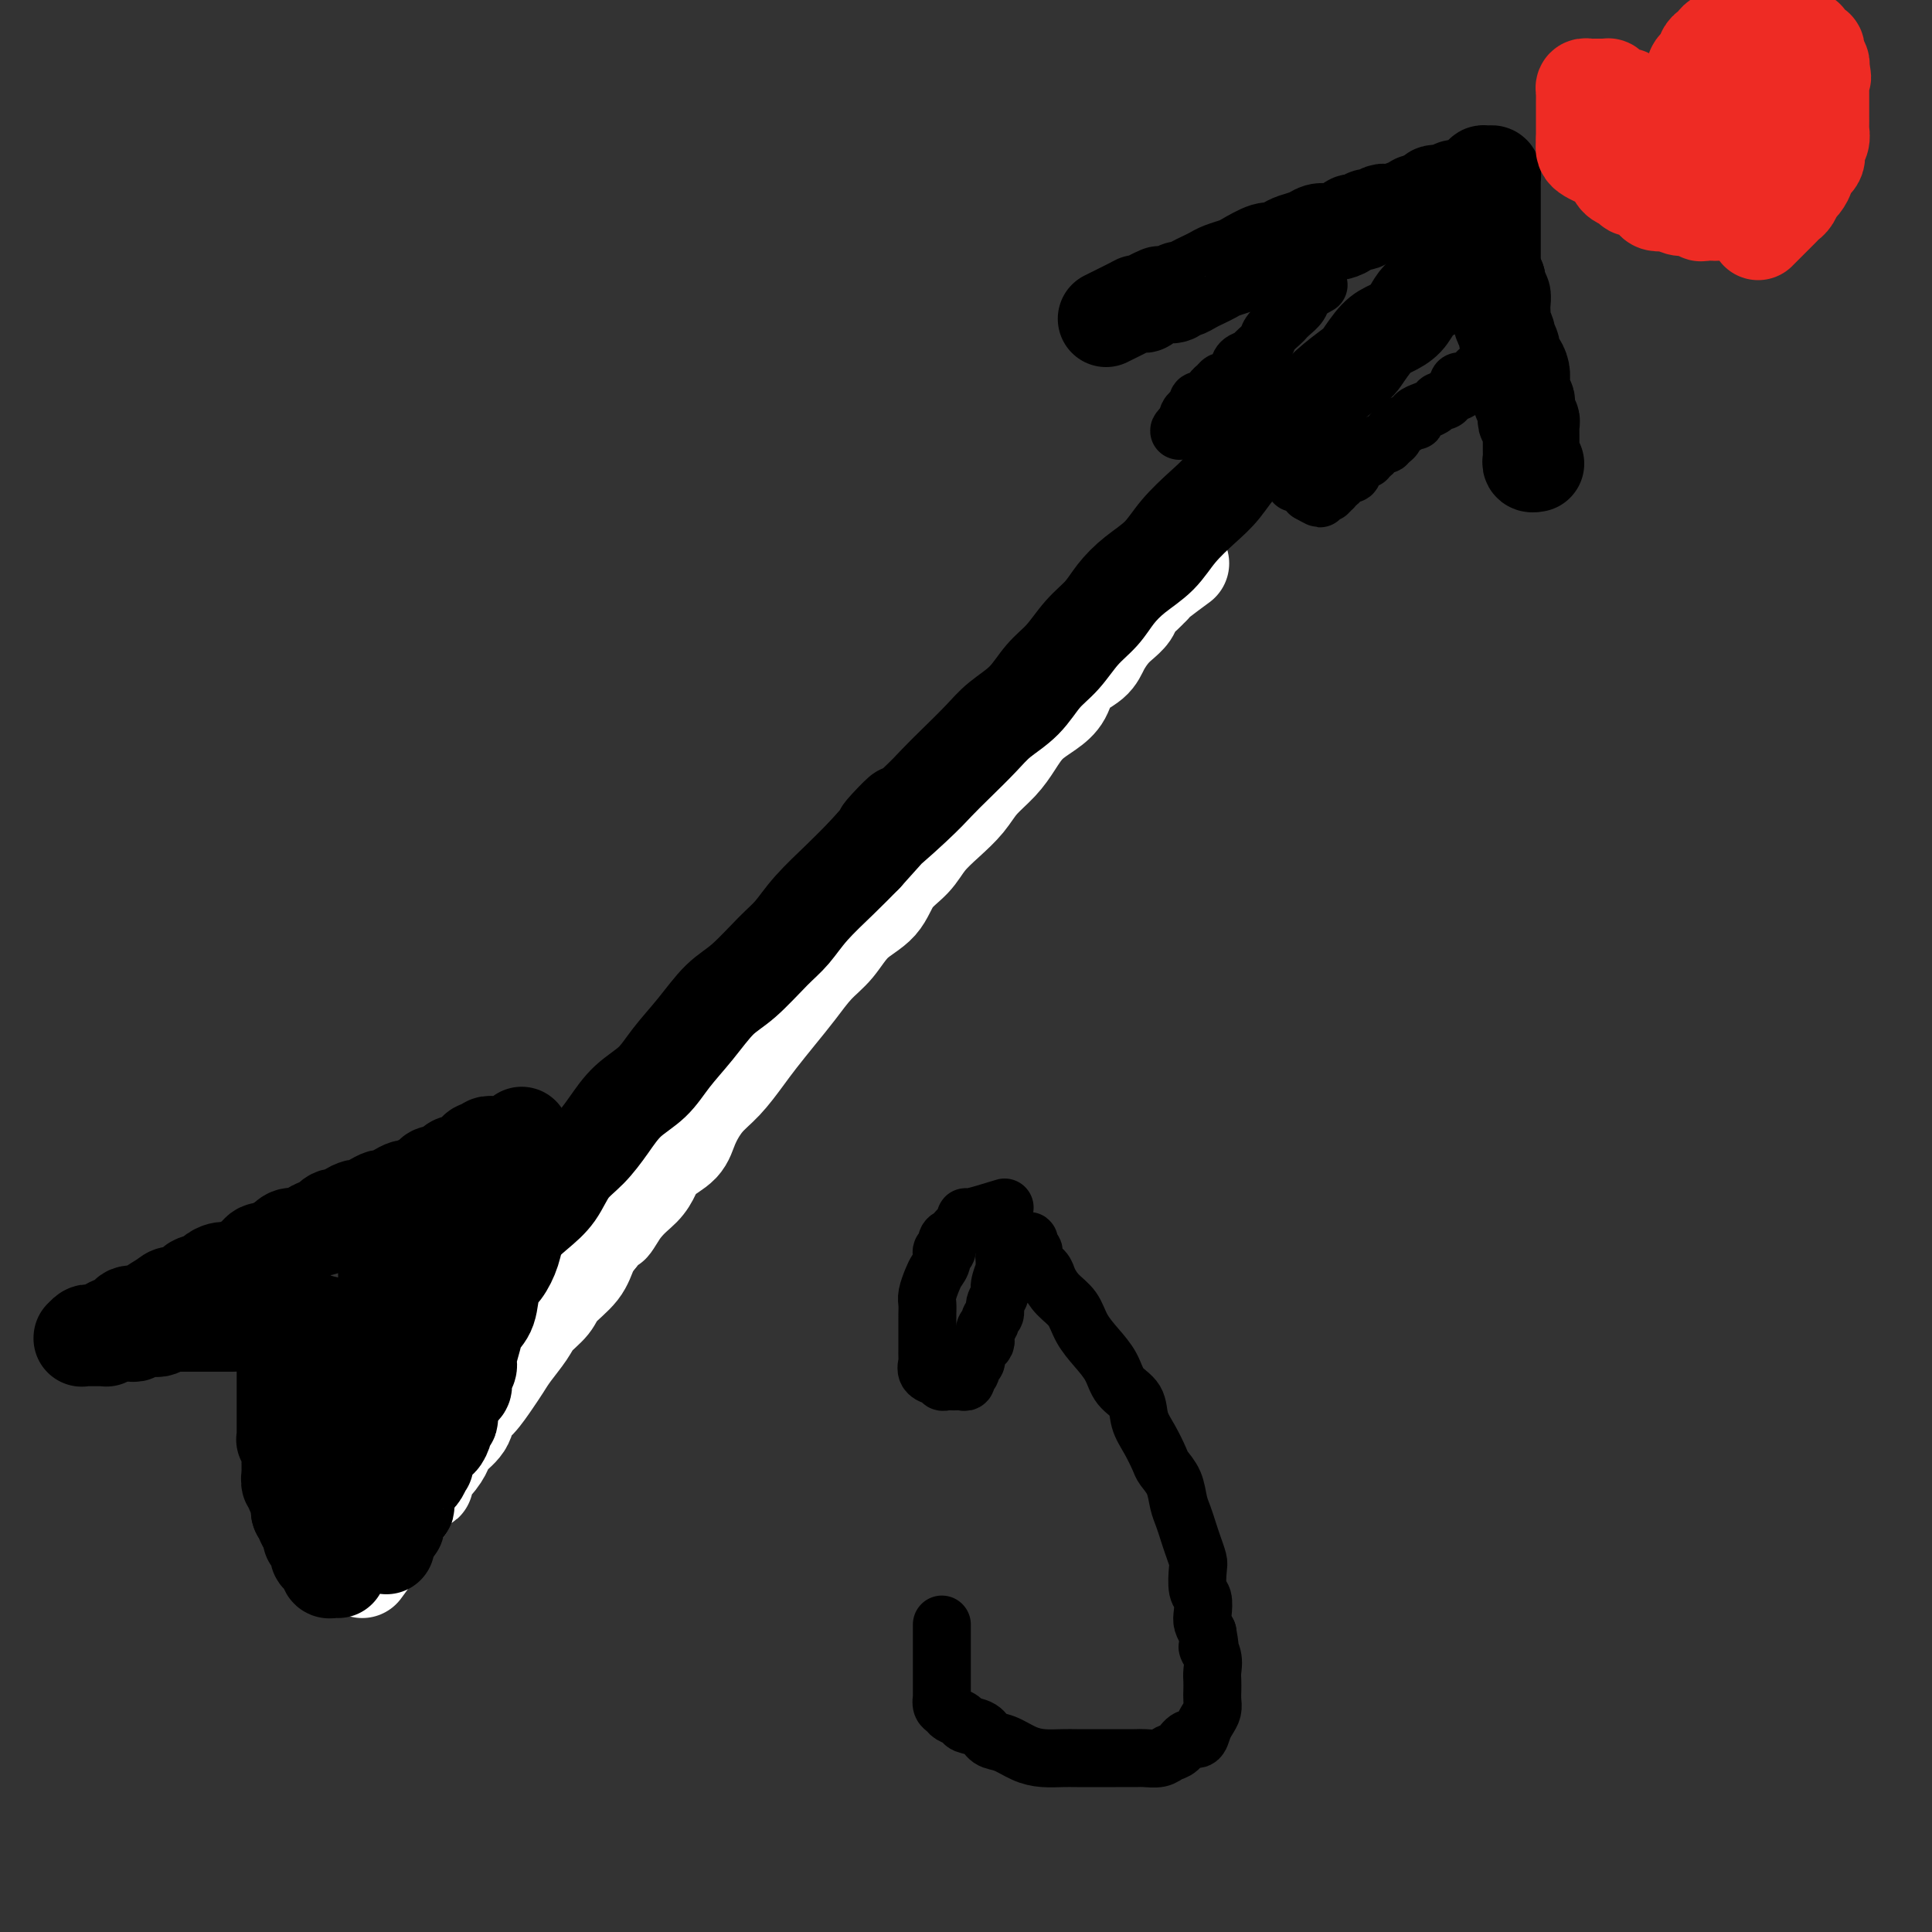 <svg viewBox='0 0 400 400' version='1.1' xmlns='http://www.w3.org/2000/svg' xmlns:xlink='http://www.w3.org/1999/xlink'><rect x="0" y="0" width="400" height="400" fill="#333333" stroke="none"/><g fill='none' stroke='#FFFFFF' stroke-width='20' stroke-linecap='round' stroke-linejoin='round'><path d='M75,325c2.115,-2.877 4.230,-5.755 5,-7c0.770,-1.245 0.196,-0.859 0,-1c-0.196,-0.141 -0.015,-0.811 0,-1c0.015,-0.189 -0.137,0.103 0,0c0.137,-0.103 0.563,-0.601 1,-1c0.437,-0.399 0.887,-0.698 1,-1c0.113,-0.302 -0.109,-0.606 0,-1c0.109,-0.394 0.551,-0.878 1,-1c0.449,-0.122 0.907,0.117 1,0c0.093,-0.117 -0.177,-0.590 0,-1c0.177,-0.410 0.802,-0.757 1,-1c0.198,-0.243 -0.033,-0.382 0,-1c0.033,-0.618 0.328,-1.717 1,-2c0.672,-0.283 1.722,0.248 2,0c0.278,-0.248 -0.216,-1.276 0,-2c0.216,-0.724 1.142,-1.143 2,-2c0.858,-0.857 1.646,-2.153 2,-3c0.354,-0.847 0.272,-1.245 1,-2c0.728,-0.755 2.264,-1.868 3,-3c0.736,-1.132 0.671,-2.283 1,-3c0.329,-0.717 1.051,-1.000 2,-2c0.949,-1.000 2.126,-2.718 3,-4c0.874,-1.282 1.446,-2.128 2,-3c0.554,-0.872 1.091,-1.769 2,-3c0.909,-1.231 2.190,-2.797 3,-4c0.810,-1.203 1.147,-2.044 2,-3c0.853,-0.956 2.220,-2.027 3,-3c0.780,-0.973 0.972,-1.848 2,-3c1.028,-1.152 2.892,-2.579 4,-4c1.108,-1.421 1.459,-2.834 2,-4c0.541,-1.166 1.270,-2.083 2,-3'/><path d='M124,256c8.196,-11.227 4.186,-4.793 3,-3c-1.186,1.793 0.452,-1.055 2,-3c1.548,-1.945 3.005,-2.987 4,-4c0.995,-1.013 1.529,-1.996 2,-3c0.471,-1.004 0.880,-2.027 2,-3c1.120,-0.973 2.950,-1.895 4,-3c1.050,-1.105 1.319,-2.395 2,-4c0.681,-1.605 1.774,-3.527 3,-5c1.226,-1.473 2.585,-2.496 4,-4c1.415,-1.504 2.885,-3.487 4,-5c1.115,-1.513 1.877,-2.556 3,-4c1.123,-1.444 2.609,-3.289 4,-5c1.391,-1.711 2.687,-3.289 4,-5c1.313,-1.711 2.643,-3.556 4,-5c1.357,-1.444 2.741,-2.486 4,-4c1.259,-1.514 2.394,-3.500 4,-5c1.606,-1.500 3.682,-2.515 5,-4c1.318,-1.485 1.879,-3.439 3,-5c1.121,-1.561 2.802,-2.728 4,-4c1.198,-1.272 1.913,-2.650 3,-4c1.087,-1.350 2.545,-2.671 4,-4c1.455,-1.329 2.906,-2.666 4,-4c1.094,-1.334 1.833,-2.664 3,-4c1.167,-1.336 2.764,-2.677 4,-4c1.236,-1.323 2.111,-2.626 3,-4c0.889,-1.374 1.793,-2.818 3,-4c1.207,-1.182 2.718,-2.101 4,-3c1.282,-0.899 2.335,-1.778 3,-3c0.665,-1.222 0.940,-2.789 2,-4c1.060,-1.211 2.904,-2.068 4,-3c1.096,-0.932 1.444,-1.940 2,-3c0.556,-1.060 1.319,-2.172 2,-3c0.681,-0.828 1.282,-1.374 2,-2c0.718,-0.626 1.555,-1.334 2,-2c0.445,-0.666 0.497,-1.289 1,-2c0.503,-0.711 1.456,-1.508 2,-2c0.544,-0.492 0.679,-0.679 1,-1c0.321,-0.321 0.828,-0.777 1,-1c0.172,-0.223 0.008,-0.214 1,-1c0.992,-0.786 3.141,-2.367 4,-3c0.859,-0.633 0.430,-0.316 0,0'/></g>
<g fill='none' stroke='#000000' stroke-width='20' stroke-linecap='round' stroke-linejoin='round'><path d='M62,313c1.260,-1.176 2.520,-2.353 3,-3c0.480,-0.647 0.180,-0.765 0,-1c-0.180,-0.235 -0.242,-0.588 0,-1c0.242,-0.412 0.786,-0.884 1,-1c0.214,-0.116 0.099,0.123 0,0c-0.099,-0.123 -0.181,-0.610 0,-1c0.181,-0.390 0.626,-0.685 1,-1c0.374,-0.315 0.677,-0.652 1,-1c0.323,-0.348 0.668,-0.708 1,-1c0.332,-0.292 0.653,-0.515 1,-1c0.347,-0.485 0.722,-1.231 1,-2c0.278,-0.769 0.459,-1.561 1,-2c0.541,-0.439 1.443,-0.525 2,-1c0.557,-0.475 0.768,-1.338 1,-2c0.232,-0.662 0.485,-1.121 1,-2c0.515,-0.879 1.293,-2.178 2,-3c0.707,-0.822 1.343,-1.169 2,-2c0.657,-0.831 1.335,-2.147 2,-3c0.665,-0.853 1.318,-1.242 2,-2c0.682,-0.758 1.394,-1.887 2,-3c0.606,-1.113 1.105,-2.212 2,-3c0.895,-0.788 2.186,-1.264 3,-2c0.814,-0.736 1.153,-1.732 2,-3c0.847,-1.268 2.203,-2.807 3,-4c0.797,-1.193 1.034,-2.041 2,-3c0.966,-0.959 2.660,-2.029 4,-3c1.340,-0.971 2.325,-1.841 3,-3c0.675,-1.159 1.040,-2.605 2,-4c0.960,-1.395 2.514,-2.738 4,-4c1.486,-1.262 2.903,-2.441 4,-4c1.097,-1.559 1.875,-3.497 3,-5c1.125,-1.503 2.596,-2.571 4,-4c1.404,-1.429 2.741,-3.220 4,-5c1.259,-1.780 2.440,-3.551 4,-5c1.560,-1.449 3.500,-2.576 5,-4c1.500,-1.424 2.561,-3.143 4,-5c1.439,-1.857 3.256,-3.850 5,-6c1.744,-2.150 3.416,-4.457 5,-6c1.584,-1.543 3.080,-2.323 5,-4c1.920,-1.677 4.263,-4.250 6,-6c1.737,-1.750 2.868,-2.675 4,-4c1.132,-1.325 2.266,-3.049 4,-5c1.734,-1.951 4.067,-4.129 6,-6c1.933,-1.871 3.467,-3.436 5,-5'/><path d='M179,177c13.141,-14.511 5.495,-6.790 4,-5c-1.495,1.790 3.162,-2.352 6,-5c2.838,-2.648 3.858,-3.802 5,-5c1.142,-1.198 2.405,-2.438 4,-4c1.595,-1.562 3.521,-3.445 5,-5c1.479,-1.555 2.509,-2.782 4,-4c1.491,-1.218 3.442,-2.425 5,-4c1.558,-1.575 2.723,-3.516 4,-5c1.277,-1.484 2.664,-2.511 4,-4c1.336,-1.489 2.619,-3.440 4,-5c1.381,-1.560 2.861,-2.730 4,-4c1.139,-1.270 1.939,-2.640 3,-4c1.061,-1.360 2.384,-2.711 4,-4c1.616,-1.289 3.526,-2.515 5,-4c1.474,-1.485 2.512,-3.229 4,-5c1.488,-1.771 3.425,-3.568 5,-5c1.575,-1.432 2.788,-2.497 4,-4c1.212,-1.503 2.422,-3.444 4,-5c1.578,-1.556 3.522,-2.729 5,-4c1.478,-1.271 2.488,-2.642 4,-4c1.512,-1.358 3.524,-2.703 5,-4c1.476,-1.297 2.414,-2.546 4,-4c1.586,-1.454 3.818,-3.113 5,-4c1.182,-0.887 1.314,-1.004 2,-2c0.686,-0.996 1.927,-2.873 3,-4c1.073,-1.127 1.980,-1.505 3,-2c1.020,-0.495 2.153,-1.106 3,-2c0.847,-0.894 1.407,-2.072 2,-3c0.593,-0.928 1.220,-1.607 2,-2c0.780,-0.393 1.714,-0.501 2,-1c0.286,-0.499 -0.077,-1.390 0,-2c0.077,-0.610 0.594,-0.938 1,-1c0.406,-0.062 0.701,0.142 1,0c0.299,-0.142 0.602,-0.630 1,-1c0.398,-0.370 0.890,-0.621 1,-1c0.110,-0.379 -0.163,-0.886 0,-1c0.163,-0.114 0.762,0.166 1,0c0.238,-0.166 0.115,-0.776 0,-1c-0.115,-0.224 -0.223,-0.060 0,0c0.223,0.060 0.778,0.017 1,0c0.222,-0.017 0.111,-0.009 0,0'/><path d='M108,235c-0.535,0.845 -1.071,1.691 -2,2c-0.929,0.309 -2.252,0.082 -3,0c-0.748,-0.082 -0.921,-0.018 -1,0c-0.079,0.018 -0.063,-0.010 0,0c0.063,0.010 0.172,0.058 0,0c-0.172,-0.058 -0.624,-0.222 -1,0c-0.376,0.222 -0.674,0.829 -1,1c-0.326,0.171 -0.679,-0.094 -1,0c-0.321,0.094 -0.611,0.547 -1,1c-0.389,0.453 -0.877,0.905 -1,1c-0.123,0.095 0.121,-0.167 0,0c-0.121,0.167 -0.606,0.762 -1,1c-0.394,0.238 -0.696,0.120 -1,0c-0.304,-0.120 -0.610,-0.243 -1,0c-0.390,0.243 -0.864,0.852 -1,1c-0.136,0.148 0.065,-0.167 0,0c-0.065,0.167 -0.398,0.814 -1,1c-0.602,0.186 -1.475,-0.090 -2,0c-0.525,0.090 -0.703,0.545 -1,1c-0.297,0.455 -0.712,0.909 -1,1c-0.288,0.091 -0.448,-0.182 -1,0c-0.552,0.182 -1.495,0.819 -2,1c-0.505,0.181 -0.572,-0.092 -1,0c-0.428,0.092 -1.218,0.550 -2,1c-0.782,0.450 -1.556,0.890 -2,1c-0.444,0.110 -0.557,-0.112 -1,0c-0.443,0.112 -1.217,0.556 -2,1c-0.783,0.444 -1.574,0.887 -2,1c-0.426,0.113 -0.485,-0.106 -1,0c-0.515,0.106 -1.485,0.535 -2,1c-0.515,0.465 -0.575,0.964 -1,1c-0.425,0.036 -1.216,-0.393 -2,0c-0.784,0.393 -1.561,1.606 -2,2c-0.439,0.394 -0.540,-0.033 -1,0c-0.460,0.033 -1.278,0.524 -2,1c-0.722,0.476 -1.348,0.936 -2,1c-0.652,0.064 -1.329,-0.267 -2,0c-0.671,0.267 -1.335,1.134 -2,2'/><path d='M58,258c-7.926,3.490 -2.743,0.713 -1,0c1.743,-0.713 0.044,0.636 -1,1c-1.044,0.364 -1.434,-0.257 -2,0c-0.566,0.257 -1.308,1.392 -2,2c-0.692,0.608 -1.335,0.688 -2,1c-0.665,0.312 -1.352,0.856 -2,1c-0.648,0.144 -1.257,-0.111 -2,0c-0.743,0.111 -1.621,0.590 -2,1c-0.379,0.410 -0.260,0.753 -1,1c-0.740,0.247 -2.339,0.398 -3,1c-0.661,0.602 -0.385,1.654 -1,2c-0.615,0.346 -2.123,-0.013 -3,0c-0.877,0.013 -1.123,0.399 -2,1c-0.877,0.601 -2.384,1.418 -3,2c-0.616,0.582 -0.340,0.929 -1,1c-0.660,0.071 -2.257,-0.135 -3,0c-0.743,0.135 -0.633,0.610 -1,1c-0.367,0.390 -1.212,0.693 -2,1c-0.788,0.307 -1.520,0.617 -2,1c-0.480,0.383 -0.707,0.838 -1,1c-0.293,0.162 -0.653,0.029 -1,0c-0.347,-0.029 -0.682,0.045 -1,0c-0.318,-0.045 -0.618,-0.208 -1,0c-0.382,0.208 -0.846,0.788 -1,1c-0.154,0.212 0.000,0.057 0,0c-0.000,-0.057 -0.155,-0.015 0,0c0.155,0.015 0.620,0.004 1,0c0.380,-0.004 0.676,-0.000 1,0c0.324,0.000 0.678,-0.003 1,0c0.322,0.003 0.612,0.011 1,0c0.388,-0.011 0.874,-0.041 1,0c0.126,0.041 -0.107,0.155 0,0c0.107,-0.155 0.553,-0.577 1,-1'/><path d='M23,276c0.935,0.000 0.771,0.000 1,0c0.229,-0.000 0.849,-0.000 1,0c0.151,0.000 -0.166,0.001 0,0c0.166,-0.001 0.817,-0.004 1,0c0.183,0.004 -0.101,0.015 0,0c0.101,-0.015 0.586,-0.057 1,0c0.414,0.057 0.755,0.211 1,0c0.245,-0.211 0.393,-0.788 1,-1c0.607,-0.212 1.673,-0.061 2,0c0.327,0.061 -0.085,0.030 0,0c0.085,-0.030 0.666,-0.061 1,0c0.334,0.061 0.422,0.212 1,0c0.578,-0.212 1.647,-0.789 2,-1c0.353,-0.211 -0.008,-0.057 0,0c0.008,0.057 0.386,0.015 1,0c0.614,-0.015 1.463,-0.004 2,0c0.537,0.004 0.763,0.001 1,0c0.237,-0.001 0.486,-0.000 1,0c0.514,0.000 1.292,-0.000 2,0c0.708,0.000 1.345,0.001 2,0c0.655,-0.001 1.326,-0.004 2,0c0.674,0.004 1.350,0.015 2,0c0.650,-0.015 1.273,-0.057 2,0c0.727,0.057 1.558,0.211 2,0c0.442,-0.211 0.496,-0.789 1,-1c0.504,-0.211 1.459,-0.057 2,0c0.541,0.057 0.670,0.015 1,0c0.330,-0.015 0.862,-0.004 1,0c0.138,0.004 -0.118,0.001 0,0c0.118,-0.001 0.610,-0.000 1,0c0.390,0.000 0.678,0.000 1,0c0.322,-0.000 0.677,0.000 1,0c0.323,-0.000 0.612,-0.001 1,0c0.388,0.001 0.875,0.003 1,0c0.125,-0.003 -0.111,-0.011 0,0c0.111,0.011 0.568,0.041 1,0c0.432,-0.041 0.838,-0.155 1,0c0.162,0.155 0.081,0.577 0,1'/><path d='M64,274c6.325,-0.148 1.639,0.481 0,1c-1.639,0.519 -0.229,0.926 0,1c0.229,0.074 -0.723,-0.187 -1,0c-0.277,0.187 0.119,0.820 0,1c-0.119,0.180 -0.754,-0.093 -1,0c-0.246,0.093 -0.103,0.550 0,1c0.103,0.450 0.168,0.891 0,1c-0.168,0.109 -0.567,-0.115 -1,0c-0.433,0.115 -0.901,0.570 -1,1c-0.099,0.430 0.170,0.836 0,1c-0.170,0.164 -0.777,0.085 -1,0c-0.223,-0.085 -0.060,-0.176 0,0c0.060,0.176 0.016,0.621 0,1c-0.016,0.379 -0.004,0.693 0,1c0.004,0.307 0.001,0.607 0,1c-0.001,0.393 -0.000,0.879 0,1c0.000,0.121 0.000,-0.123 0,0c-0.000,0.123 -0.000,0.611 0,1c0.000,0.389 0.000,0.678 0,1c-0.000,0.322 -0.000,0.678 0,1c0.000,0.322 0.000,0.611 0,1c-0.000,0.389 -0.000,0.877 0,1c0.000,0.123 -0.000,-0.121 0,0c0.000,0.121 0.000,0.606 0,1c-0.000,0.394 -0.000,0.697 0,1c0.000,0.303 0.000,0.606 0,1c-0.000,0.394 -0.000,0.879 0,1c0.000,0.121 0.000,-0.121 0,0c-0.000,0.121 -0.001,0.606 0,1c0.001,0.394 0.004,0.696 0,1c-0.004,0.304 -0.015,0.610 0,1c0.015,0.390 0.057,0.864 0,1c-0.057,0.136 -0.211,-0.065 0,0c0.211,0.065 0.789,0.395 1,1c0.211,0.605 0.057,1.486 0,2c-0.057,0.514 -0.015,0.661 0,1c0.015,0.339 0.003,0.869 0,1c-0.003,0.131 0.003,-0.137 0,0c-0.003,0.137 -0.015,0.681 0,1c0.015,0.319 0.055,0.414 0,1c-0.055,0.586 -0.207,1.663 0,2c0.207,0.337 0.774,-0.065 1,0c0.226,0.065 0.113,0.596 0,1c-0.113,0.404 -0.226,0.682 0,1c0.226,0.318 0.792,0.677 1,1c0.208,0.323 0.060,0.611 0,1c-0.060,0.389 -0.031,0.878 0,1c0.031,0.122 0.064,-0.122 0,0c-0.064,0.122 -0.223,0.610 0,1c0.223,0.390 0.829,0.682 1,1c0.171,0.318 -0.094,0.662 0,1c0.094,0.338 0.547,0.669 1,1'/><path d='M64,316c0.791,5.365 0.268,1.279 0,0c-0.268,-1.279 -0.282,0.249 0,1c0.282,0.751 0.860,0.723 1,1c0.140,0.277 -0.159,0.858 0,1c0.159,0.142 0.775,-0.155 1,0c0.225,0.155 0.059,0.764 0,1c-0.059,0.236 -0.012,0.101 0,0c0.012,-0.101 -0.012,-0.167 0,0c0.012,0.167 0.059,0.566 0,1c-0.059,0.434 -0.226,0.904 0,1c0.226,0.096 0.844,-0.181 1,0c0.156,0.181 -0.152,0.819 0,1c0.152,0.181 0.762,-0.095 1,0c0.238,0.095 0.102,0.561 0,1c-0.102,0.439 -0.171,0.850 0,1c0.171,0.150 0.582,0.040 1,0c0.418,-0.040 0.843,-0.011 1,0c0.157,0.011 0.045,0.003 0,0c-0.045,-0.003 -0.022,-0.002 0,0'/><path d='M112,241c-0.837,1.602 -1.673,3.205 -2,4c-0.327,0.795 -0.143,0.784 0,1c0.143,0.216 0.245,0.661 0,1c-0.245,0.339 -0.839,0.572 -1,1c-0.161,0.428 0.109,1.052 0,2c-0.109,0.948 -0.596,2.219 -1,3c-0.404,0.781 -0.723,1.073 -1,2c-0.277,0.927 -0.512,2.488 -1,4c-0.488,1.512 -1.230,2.973 -2,4c-0.770,1.027 -1.569,1.619 -2,3c-0.431,1.381 -0.493,3.549 -1,5c-0.507,1.451 -1.460,2.184 -2,3c-0.540,0.816 -0.666,1.714 -1,3c-0.334,1.286 -0.877,2.959 -1,4c-0.123,1.041 0.175,1.449 0,2c-0.175,0.551 -0.821,1.246 -1,2c-0.179,0.754 0.109,1.568 0,2c-0.109,0.432 -0.617,0.483 -1,1c-0.383,0.517 -0.643,1.501 -1,2c-0.357,0.499 -0.813,0.514 -1,1c-0.187,0.486 -0.106,1.445 0,2c0.106,0.555 0.236,0.707 0,1c-0.236,0.293 -0.836,0.727 -1,1c-0.164,0.273 0.110,0.386 0,1c-0.110,0.614 -0.604,1.728 -1,2c-0.396,0.272 -0.694,-0.297 -1,0c-0.306,0.297 -0.621,1.459 -1,2c-0.379,0.541 -0.822,0.459 -1,1c-0.178,0.541 -0.090,1.704 0,2c0.090,0.296 0.183,-0.275 0,0c-0.183,0.275 -0.641,1.398 -1,2c-0.359,0.602 -0.618,0.685 -1,1c-0.382,0.315 -0.887,0.861 -1,1c-0.113,0.139 0.167,-0.131 0,0c-0.167,0.131 -0.781,0.661 -1,1c-0.219,0.339 -0.044,0.487 0,1c0.044,0.513 -0.045,1.390 0,2c0.045,0.610 0.222,0.951 0,1c-0.222,0.049 -0.844,-0.194 -1,0c-0.156,0.194 0.155,0.826 0,1c-0.155,0.174 -0.776,-0.111 -1,0c-0.224,0.111 -0.050,0.617 0,1c0.050,0.383 -0.025,0.641 0,1c0.025,0.359 0.150,0.817 0,1c-0.150,0.183 -0.575,0.092 -1,0'/><path d='M81,316c-1.796,3.581 -0.285,1.534 0,1c0.285,-0.534 -0.656,0.446 -1,1c-0.344,0.554 -0.092,0.681 0,1c0.092,0.319 0.025,0.831 0,1c-0.025,0.169 -0.007,-0.006 0,0c0.007,0.006 0.002,0.194 0,0c-0.002,-0.194 -0.001,-0.770 0,-1c0.001,-0.230 0.000,-0.115 0,0'/><path d='M99,250c-3.330,2.146 -6.661,4.292 -8,5c-1.339,0.708 -0.688,-0.022 -1,0c-0.312,0.022 -1.589,0.794 -2,1c-0.411,0.206 0.044,-0.156 0,0c-0.044,0.156 -0.586,0.830 -1,1c-0.414,0.170 -0.700,-0.165 -1,0c-0.300,0.165 -0.615,0.829 -1,1c-0.385,0.171 -0.839,-0.151 -1,0c-0.161,0.151 -0.028,0.777 0,1c0.028,0.223 -0.049,0.045 0,0c0.049,-0.045 0.224,0.045 0,0c-0.224,-0.045 -0.849,-0.223 -1,0c-0.151,0.223 0.171,0.848 0,1c-0.171,0.152 -0.834,-0.169 -1,0c-0.166,0.169 0.166,0.829 0,1c-0.166,0.171 -0.829,-0.146 -1,0c-0.171,0.146 0.150,0.754 0,1c-0.150,0.246 -0.772,0.130 -1,0c-0.228,-0.130 -0.061,-0.272 0,0c0.061,0.272 0.016,0.960 0,1c-0.016,0.040 -0.004,-0.566 0,0c0.004,0.566 0.001,2.305 0,3c-0.001,0.695 -0.001,0.348 0,0'/><path d='M229,66c2.559,-1.270 5.118,-2.539 6,-3c0.882,-0.461 0.086,-0.113 0,0c-0.086,0.113 0.537,-0.008 1,0c0.463,0.008 0.767,0.145 1,0c0.233,-0.145 0.395,-0.574 1,-1c0.605,-0.426 1.654,-0.850 2,-1c0.346,-0.150 -0.010,-0.025 0,0c0.010,0.025 0.387,-0.049 1,0c0.613,0.049 1.462,0.220 2,0c0.538,-0.220 0.763,-0.833 1,-1c0.237,-0.167 0.485,0.110 1,0c0.515,-0.110 1.297,-0.607 2,-1c0.703,-0.393 1.327,-0.681 2,-1c0.673,-0.319 1.395,-0.668 2,-1c0.605,-0.332 1.092,-0.649 2,-1c0.908,-0.351 2.235,-0.738 3,-1c0.765,-0.262 0.966,-0.399 2,-1c1.034,-0.601 2.900,-1.666 4,-2c1.100,-0.334 1.435,0.065 2,0c0.565,-0.065 1.359,-0.592 2,-1c0.641,-0.408 1.130,-0.697 2,-1c0.870,-0.303 2.121,-0.620 3,-1c0.879,-0.380 1.386,-0.824 2,-1c0.614,-0.176 1.334,-0.085 2,0c0.666,0.085 1.278,0.162 2,0c0.722,-0.162 1.554,-0.564 2,-1c0.446,-0.436 0.504,-0.905 1,-1c0.496,-0.095 1.428,0.185 2,0c0.572,-0.185 0.783,-0.834 1,-1c0.217,-0.166 0.438,0.153 1,0c0.562,-0.153 1.464,-0.777 2,-1c0.536,-0.223 0.707,-0.045 1,0c0.293,0.045 0.708,-0.044 1,0c0.292,0.044 0.459,0.222 1,0c0.541,-0.222 1.454,-0.843 2,-1c0.546,-0.157 0.724,0.150 1,0c0.276,-0.150 0.650,-0.757 1,-1c0.350,-0.243 0.675,-0.121 1,0'/><path d='M294,42c10.230,-3.668 3.304,-0.838 1,0c-2.304,0.838 0.012,-0.315 1,-1c0.988,-0.685 0.646,-0.901 1,-1c0.354,-0.099 1.404,-0.079 2,0c0.596,0.079 0.737,0.218 1,0c0.263,-0.218 0.648,-0.793 1,-1c0.352,-0.207 0.673,-0.045 1,0c0.327,0.045 0.661,-0.027 1,0c0.339,0.027 0.683,0.152 1,0c0.317,-0.152 0.606,-0.580 1,-1c0.394,-0.420 0.893,-0.830 1,-1c0.107,-0.170 -0.178,-0.099 0,0c0.178,0.099 0.818,0.226 1,0c0.182,-0.226 -0.095,-0.804 0,-1c0.095,-0.196 0.561,-0.010 1,0c0.439,0.010 0.850,-0.156 1,0c0.150,0.156 0.040,0.633 0,1c-0.040,0.367 -0.011,0.623 0,1c0.011,0.377 0.003,0.875 0,1c-0.003,0.125 -0.001,-0.121 0,0c0.001,0.121 0.000,0.611 0,1c-0.000,0.389 -0.000,0.678 0,1c0.000,0.322 0.000,0.678 0,1c-0.000,0.322 -0.000,0.611 0,1c0.000,0.389 0.000,0.878 0,1c-0.000,0.122 -0.000,-0.123 0,0c0.000,0.123 0.000,0.614 0,1c-0.000,0.386 -0.000,0.666 0,1c0.000,0.334 0.000,0.721 0,1c-0.000,0.279 -0.000,0.451 0,1c0.000,0.549 0.000,1.474 0,2c-0.000,0.526 -0.000,0.652 0,1c0.000,0.348 0.000,0.919 0,1c-0.000,0.081 -0.001,-0.329 0,0c0.001,0.329 0.003,1.398 0,2c-0.003,0.602 -0.011,0.739 0,1c0.011,0.261 0.041,0.647 0,1c-0.041,0.353 -0.155,0.672 0,1c0.155,0.328 0.577,0.664 1,1'/><path d='M310,58c0.171,3.500 0.098,1.251 0,1c-0.098,-0.251 -0.222,1.495 0,2c0.222,0.505 0.791,-0.231 1,0c0.209,0.231 0.060,1.428 0,2c-0.060,0.572 -0.031,0.520 0,1c0.031,0.480 0.065,1.493 0,2c-0.065,0.507 -0.228,0.507 0,1c0.228,0.493 0.849,1.479 1,2c0.151,0.521 -0.166,0.576 0,1c0.166,0.424 0.815,1.216 1,2c0.185,0.784 -0.094,1.558 0,2c0.094,0.442 0.561,0.551 1,1c0.439,0.449 0.849,1.238 1,2c0.151,0.762 0.044,1.496 0,2c-0.044,0.504 -0.026,0.778 0,1c0.026,0.222 0.060,0.392 0,1c-0.060,0.608 -0.213,1.656 0,2c0.213,0.344 0.793,-0.014 1,0c0.207,0.014 0.041,0.399 0,1c-0.041,0.601 0.041,1.418 0,2c-0.041,0.582 -0.207,0.930 0,1c0.207,0.070 0.788,-0.136 1,0c0.212,0.136 0.057,0.615 0,1c-0.057,0.385 -0.015,0.677 0,1c0.015,0.323 0.004,0.678 0,1c-0.004,0.322 -0.001,0.611 0,1c0.001,0.389 0.001,0.877 0,1c-0.001,0.123 -0.001,-0.121 0,0c0.001,0.121 0.004,0.607 0,1c-0.004,0.393 -0.015,0.694 0,1c0.015,0.306 0.056,0.618 0,1c-0.056,0.382 -0.207,0.834 0,1c0.207,0.166 0.774,0.048 1,0c0.226,-0.048 0.113,-0.024 0,0'/></g>
<g fill='none' stroke='#EE2B24' stroke-width='20' stroke-linecap='round' stroke-linejoin='round'><path d='M348,35c-0.852,-2.853 -1.703,-5.705 -2,-7c-0.297,-1.295 -0.038,-1.032 0,-1c0.038,0.032 -0.145,-0.166 0,-1c0.145,-0.834 0.617,-2.302 1,-3c0.383,-0.698 0.677,-0.625 1,-1c0.323,-0.375 0.674,-1.199 1,-2c0.326,-0.801 0.627,-1.577 1,-2c0.373,-0.423 0.817,-0.491 1,-1c0.183,-0.509 0.106,-1.460 0,-2c-0.106,-0.540 -0.239,-0.669 0,-1c0.239,-0.331 0.851,-0.863 1,-1c0.149,-0.137 -0.166,0.122 0,0c0.166,-0.122 0.814,-0.624 1,-1c0.186,-0.376 -0.091,-0.626 0,-1c0.091,-0.374 0.549,-0.871 1,-1c0.451,-0.129 0.895,0.110 1,0c0.105,-0.110 -0.130,-0.569 0,-1c0.130,-0.431 0.626,-0.833 1,-1c0.374,-0.167 0.626,-0.097 1,0c0.374,0.097 0.870,0.222 1,0c0.130,-0.222 -0.106,-0.792 0,-1c0.106,-0.208 0.553,-0.056 1,0c0.447,0.056 0.893,0.015 1,0c0.107,-0.015 -0.126,-0.004 0,0c0.126,0.004 0.612,0.001 1,0c0.388,-0.001 0.680,-0.000 1,0c0.320,0.000 0.668,0.000 1,0c0.332,-0.000 0.648,-0.000 1,0c0.352,0.000 0.739,-0.000 1,0c0.261,0.000 0.397,0.000 1,0c0.603,-0.000 1.672,-0.001 2,0c0.328,0.001 -0.085,0.004 0,0c0.085,-0.004 0.666,-0.015 1,0c0.334,0.015 0.419,0.056 1,0c0.581,-0.056 1.658,-0.208 2,0c0.342,0.208 -0.049,0.778 0,1c0.049,0.222 0.539,0.097 1,0c0.461,-0.097 0.894,-0.167 1,0c0.106,0.167 -0.116,0.569 0,1c0.116,0.431 0.571,0.889 1,1c0.429,0.111 0.833,-0.125 1,0c0.167,0.125 0.097,0.611 0,1c-0.097,0.389 -0.222,0.682 0,1c0.222,0.318 0.791,0.663 1,1c0.209,0.337 0.060,0.668 0,1c-0.060,0.332 -0.030,0.666 0,1'/><path d='M377,15c0.774,1.416 0.207,0.955 0,1c-0.207,0.045 -0.056,0.594 0,1c0.056,0.406 0.015,0.667 0,1c-0.015,0.333 -0.004,0.736 0,1c0.004,0.264 0.001,0.389 0,1c-0.001,0.611 -0.001,1.707 0,2c0.001,0.293 0.001,-0.217 0,0c-0.001,0.217 -0.005,1.160 0,2c0.005,0.840 0.017,1.576 0,2c-0.017,0.424 -0.065,0.537 0,1c0.065,0.463 0.243,1.275 0,2c-0.243,0.725 -0.905,1.364 -1,2c-0.095,0.636 0.378,1.269 0,2c-0.378,0.731 -1.607,1.562 -2,2c-0.393,0.438 0.049,0.485 0,1c-0.049,0.515 -0.590,1.500 -1,2c-0.410,0.500 -0.688,0.516 -1,1c-0.312,0.484 -0.657,1.435 -1,2c-0.343,0.565 -0.683,0.743 -1,1c-0.317,0.257 -0.610,0.594 -1,1c-0.390,0.406 -0.878,0.882 -1,1c-0.122,0.118 0.121,-0.122 0,0c-0.121,0.122 -0.607,0.607 -1,1c-0.393,0.393 -0.693,0.693 -1,1c-0.307,0.307 -0.621,0.621 -1,1c-0.379,0.379 -0.823,0.823 -1,1c-0.177,0.177 -0.089,0.089 0,0'/><path d='M350,39c-1.684,-2.877 -3.368,-5.754 -4,-7c-0.632,-1.246 -0.210,-0.863 0,-1c0.210,-0.137 0.210,-0.796 0,-1c-0.210,-0.204 -0.630,0.048 -1,0c-0.370,-0.048 -0.691,-0.394 -1,-1c-0.309,-0.606 -0.608,-1.472 -1,-2c-0.392,-0.528 -0.879,-0.720 -1,-1c-0.121,-0.280 0.122,-0.650 0,-1c-0.122,-0.350 -0.611,-0.682 -1,-1c-0.389,-0.318 -0.679,-0.624 -1,-1c-0.321,-0.376 -0.674,-0.822 -1,-1c-0.326,-0.178 -0.626,-0.086 -1,0c-0.374,0.086 -0.821,0.167 -1,0c-0.179,-0.167 -0.089,-0.584 0,-1c0.089,-0.416 0.178,-0.833 0,-1c-0.178,-0.167 -0.621,-0.083 -1,0c-0.379,0.083 -0.693,0.166 -1,0c-0.307,-0.166 -0.607,-0.580 -1,-1c-0.393,-0.420 -0.879,-0.845 -1,-1c-0.121,-0.155 0.122,-0.041 0,0c-0.122,0.041 -0.611,0.010 -1,0c-0.389,-0.010 -0.679,0.000 -1,0c-0.321,-0.000 -0.675,-0.011 -1,0c-0.325,0.011 -0.623,0.044 -1,0c-0.377,-0.044 -0.833,-0.166 -1,0c-0.167,0.166 -0.045,0.618 0,1c0.045,0.382 0.012,0.694 0,1c-0.012,0.306 -0.003,0.607 0,1c0.003,0.393 0.001,0.879 0,1c-0.001,0.121 -0.000,-0.121 0,0c0.000,0.121 0.000,0.606 0,1c-0.000,0.394 -0.000,0.697 0,1c0.000,0.303 0.000,0.606 0,1c-0.000,0.394 -0.000,0.879 0,1c0.000,0.121 0.000,-0.122 0,0c-0.000,0.122 -0.000,0.610 0,1c0.000,0.390 0.000,0.683 0,1c-0.000,0.317 -0.000,0.659 0,1'/><path d='M328,29c-0.003,1.632 -0.009,1.211 0,1c0.009,-0.211 0.033,-0.211 0,0c-0.033,0.211 -0.125,0.633 0,1c0.125,0.367 0.466,0.680 1,1c0.534,0.320 1.260,0.649 2,1c0.740,0.351 1.493,0.725 2,1c0.507,0.275 0.768,0.450 1,1c0.232,0.550 0.433,1.474 1,2c0.567,0.526 1.499,0.652 2,1c0.501,0.348 0.572,0.917 1,1c0.428,0.083 1.213,-0.318 2,0c0.787,0.318 1.575,1.357 2,2c0.425,0.643 0.489,0.889 1,1c0.511,0.111 1.471,0.086 2,0c0.529,-0.086 0.627,-0.233 1,0c0.373,0.233 1.022,0.847 2,1c0.978,0.153 2.286,-0.155 3,0c0.714,0.155 0.834,0.774 1,1c0.166,0.226 0.377,0.061 1,0c0.623,-0.061 1.658,-0.016 2,0c0.342,0.016 -0.010,0.004 0,0c0.010,-0.004 0.380,-0.001 1,0c0.620,0.001 1.490,0.000 2,0c0.510,-0.000 0.662,-0.000 1,0c0.338,0.000 0.864,0.000 1,0c0.136,-0.000 -0.117,-0.000 0,0c0.117,0.000 0.605,0.000 1,0c0.395,-0.000 0.697,-0.000 1,0c0.303,0.000 0.607,0.000 1,0c0.393,-0.000 0.876,-0.000 1,0c0.124,0.000 -0.111,0.000 0,0c0.111,-0.000 0.568,-0.000 1,0c0.432,0.000 0.838,0.000 1,0c0.162,-0.000 0.081,-0.000 0,0'/><path d='M370,14c-2.530,2.325 -5.059,4.650 -6,6c-0.941,1.350 -0.293,1.726 0,2c0.293,0.274 0.233,0.446 0,1c-0.233,0.554 -0.637,1.492 -1,2c-0.363,0.508 -0.685,0.588 -1,1c-0.315,0.412 -0.623,1.157 -1,2c-0.377,0.843 -0.823,1.784 -1,2c-0.177,0.216 -0.085,-0.292 0,0c0.085,0.292 0.162,1.384 0,2c-0.162,0.616 -0.564,0.758 -1,1c-0.436,0.242 -0.905,0.586 -1,1c-0.095,0.414 0.185,0.899 0,1c-0.185,0.101 -0.834,-0.183 -1,0c-0.166,0.183 0.151,0.833 0,1c-0.151,0.167 -0.772,-0.147 -1,0c-0.228,0.147 -0.065,0.756 0,1c0.065,0.244 0.033,0.122 0,0'/></g>
<g fill='none' stroke='#000000' stroke-width='12' stroke-linecap='round' stroke-linejoin='round'><path d='M273,59c-1.208,0.673 -2.417,1.345 -3,2c-0.583,0.655 -0.542,1.292 -1,2c-0.458,0.708 -1.417,1.488 -2,2c-0.583,0.512 -0.790,0.757 -1,1c-0.210,0.243 -0.422,0.485 -1,1c-0.578,0.515 -1.521,1.303 -2,2c-0.479,0.697 -0.495,1.302 -1,2c-0.505,0.698 -1.501,1.487 -2,2c-0.499,0.513 -0.501,0.749 -1,1c-0.499,0.251 -1.496,0.515 -2,1c-0.504,0.485 -0.516,1.189 -1,2c-0.484,0.811 -1.439,1.727 -2,2c-0.561,0.273 -0.727,-0.098 -1,0c-0.273,0.098 -0.651,0.667 -1,1c-0.349,0.333 -0.667,0.432 -1,1c-0.333,0.568 -0.680,1.605 -1,2c-0.320,0.395 -0.611,0.147 -1,0c-0.389,-0.147 -0.875,-0.194 -1,0c-0.125,0.194 0.111,0.629 0,1c-0.111,0.371 -0.568,0.677 -1,1c-0.432,0.323 -0.838,0.664 -1,1c-0.162,0.336 -0.081,0.668 0,1'/><path d='M246,87c-4.014,4.327 -0.550,1.144 1,0c1.550,-1.144 1.185,-0.250 1,0c-0.185,0.250 -0.190,-0.144 0,0c0.190,0.144 0.577,0.826 1,1c0.423,0.174 0.883,-0.160 1,0c0.117,0.160 -0.109,0.814 0,1c0.109,0.186 0.551,-0.095 1,0c0.449,0.095 0.904,0.565 1,1c0.096,0.435 -0.166,0.835 0,1c0.166,0.165 0.762,0.097 1,0c0.238,-0.097 0.119,-0.222 0,0c-0.119,0.222 -0.239,0.792 0,1c0.239,0.208 0.838,0.055 1,0c0.162,-0.055 -0.114,-0.011 0,0c0.114,0.011 0.618,-0.012 1,0c0.382,0.012 0.641,0.060 1,0c0.359,-0.060 0.817,-0.227 1,0c0.183,0.227 0.091,0.849 0,1c-0.091,0.151 -0.179,-0.170 0,0c0.179,0.170 0.626,0.829 1,1c0.374,0.171 0.675,-0.147 1,0c0.325,0.147 0.675,0.757 1,1c0.325,0.243 0.627,0.118 1,0c0.373,-0.118 0.817,-0.228 1,0c0.183,0.228 0.105,0.793 0,1c-0.105,0.207 -0.236,0.055 0,0c0.236,-0.055 0.838,-0.012 1,0c0.162,0.012 -0.115,-0.007 0,0c0.115,0.007 0.623,0.039 1,0c0.377,-0.039 0.622,-0.150 1,0c0.378,0.150 0.890,0.561 1,1c0.110,0.439 -0.182,0.906 0,1c0.182,0.094 0.836,-0.186 1,0c0.164,0.186 -0.164,0.838 0,1c0.164,0.162 0.818,-0.167 1,0c0.182,0.167 -0.109,0.830 0,1c0.109,0.170 0.618,-0.151 1,0c0.382,0.151 0.638,0.775 1,1c0.362,0.225 0.829,0.050 1,0c0.171,-0.050 0.046,0.025 0,0c-0.046,-0.025 -0.013,-0.150 0,0c0.013,0.150 0.007,0.575 0,1'/><path d='M271,102c4.045,2.319 1.658,0.618 1,0c-0.658,-0.618 0.412,-0.151 1,0c0.588,0.151 0.692,-0.012 1,0c0.308,0.012 0.819,0.201 1,0c0.181,-0.201 0.033,-0.790 0,-1c-0.033,-0.210 0.048,-0.041 0,0c-0.048,0.041 -0.224,-0.046 0,0c0.224,0.046 0.849,0.223 1,0c0.151,-0.223 -0.170,-0.848 0,-1c0.170,-0.152 0.833,0.169 1,0c0.167,-0.169 -0.162,-0.829 0,-1c0.162,-0.171 0.814,0.146 1,0c0.186,-0.146 -0.093,-0.756 0,-1c0.093,-0.244 0.560,-0.122 1,0c0.440,0.122 0.854,0.243 1,0c0.146,-0.243 0.024,-0.849 0,-1c-0.024,-0.151 0.049,0.151 0,0c-0.049,-0.151 -0.219,-0.757 0,-1c0.219,-0.243 0.828,-0.122 1,0c0.172,0.122 -0.093,0.244 0,0c0.093,-0.244 0.546,-0.854 1,-1c0.454,-0.146 0.910,0.172 1,0c0.090,-0.172 -0.187,-0.835 0,-1c0.187,-0.165 0.839,0.166 1,0c0.161,-0.166 -0.168,-0.829 0,-1c0.168,-0.171 0.833,0.151 1,0c0.167,-0.151 -0.165,-0.775 0,-1c0.165,-0.225 0.828,-0.050 1,0c0.172,0.050 -0.146,-0.025 0,0c0.146,0.025 0.756,0.150 1,0c0.244,-0.150 0.122,-0.575 0,-1'/><path d='M287,91c2.715,-1.653 1.501,-0.284 1,0c-0.501,0.284 -0.289,-0.516 0,-1c0.289,-0.484 0.656,-0.652 1,-1c0.344,-0.348 0.667,-0.877 1,-1c0.333,-0.123 0.676,0.160 1,0c0.324,-0.160 0.628,-0.764 1,-1c0.372,-0.236 0.810,-0.104 1,0c0.190,0.104 0.131,0.182 0,0c-0.131,-0.182 -0.333,-0.622 0,-1c0.333,-0.378 1.203,-0.692 2,-1c0.797,-0.308 1.523,-0.608 2,-1c0.477,-0.392 0.706,-0.875 1,-1c0.294,-0.125 0.653,0.107 1,0c0.347,-0.107 0.680,-0.554 1,-1c0.320,-0.446 0.626,-0.890 1,-1c0.374,-0.110 0.818,0.114 1,0c0.182,-0.114 0.104,-0.567 0,-1c-0.104,-0.433 -0.234,-0.847 0,-1c0.234,-0.153 0.832,-0.045 1,0c0.168,0.045 -0.095,0.027 0,0c0.095,-0.027 0.547,-0.064 1,0c0.453,0.064 0.906,0.227 1,0c0.094,-0.227 -0.171,-0.845 0,-1c0.171,-0.155 0.778,0.154 1,0c0.222,-0.154 0.060,-0.772 0,-1c-0.060,-0.228 -0.017,-0.065 0,0c0.017,0.065 0.009,0.033 0,0'/><path d='M208,250c-2.839,0.869 -5.678,1.738 -7,2c-1.322,0.262 -1.127,-0.084 -1,0c0.127,0.084 0.188,0.599 0,1c-0.188,0.401 -0.624,0.690 -1,1c-0.376,0.310 -0.693,0.642 -1,1c-0.307,0.358 -0.603,0.743 -1,1c-0.397,0.257 -0.894,0.387 -1,1c-0.106,0.613 0.179,1.710 0,2c-0.179,0.290 -0.822,-0.228 -1,0c-0.178,0.228 0.110,1.202 0,2c-0.110,0.798 -0.618,1.421 -1,2c-0.382,0.579 -0.638,1.114 -1,2c-0.362,0.886 -0.829,2.123 -1,3c-0.171,0.877 -0.046,1.393 0,2c0.046,0.607 0.012,1.304 0,2c-0.012,0.696 -0.003,1.390 0,2c0.003,0.610 -0.001,1.137 0,2c0.001,0.863 0.007,2.064 0,3c-0.007,0.936 -0.026,1.609 0,2c0.026,0.391 0.097,0.501 0,1c-0.097,0.499 -0.363,1.388 0,2c0.363,0.612 1.354,0.949 2,1c0.646,0.051 0.947,-0.182 1,0c0.053,0.182 -0.141,0.781 0,1c0.141,0.219 0.616,0.060 1,0c0.384,-0.060 0.678,-0.020 1,0c0.322,0.020 0.674,0.020 1,0c0.326,-0.020 0.627,-0.061 1,0c0.373,0.061 0.817,0.224 1,0c0.183,-0.224 0.105,-0.833 0,-1c-0.105,-0.167 -0.238,0.110 0,0c0.238,-0.110 0.848,-0.607 1,-1c0.152,-0.393 -0.153,-0.683 0,-1c0.153,-0.317 0.763,-0.662 1,-1c0.237,-0.338 0.102,-0.668 0,-1c-0.102,-0.332 -0.171,-0.666 0,-1c0.171,-0.334 0.582,-0.667 1,-1c0.418,-0.333 0.843,-0.667 1,-1c0.157,-0.333 0.045,-0.667 0,-1c-0.045,-0.333 -0.022,-0.667 0,-1'/><path d='M204,276c0.636,-1.499 0.227,-0.246 0,0c-0.227,0.246 -0.272,-0.514 0,-1c0.272,-0.486 0.862,-0.697 1,-1c0.138,-0.303 -0.174,-0.698 0,-1c0.174,-0.302 0.835,-0.509 1,-1c0.165,-0.491 -0.166,-1.264 0,-2c0.166,-0.736 0.829,-1.433 1,-2c0.171,-0.567 -0.151,-1.002 0,-2c0.151,-0.998 0.775,-2.558 1,-3c0.225,-0.442 0.050,0.233 0,0c-0.050,-0.233 0.024,-1.373 0,-2c-0.024,-0.627 -0.147,-0.742 0,-1c0.147,-0.258 0.564,-0.658 1,-1c0.436,-0.342 0.891,-0.627 1,-1c0.109,-0.373 -0.129,-0.833 0,-1c0.129,-0.167 0.623,-0.042 1,0c0.377,0.042 0.636,0.001 1,0c0.364,-0.001 0.834,0.037 1,0c0.166,-0.037 0.029,-0.147 0,0c-0.029,0.147 0.052,0.553 0,1c-0.052,0.447 -0.236,0.934 0,1c0.236,0.066 0.891,-0.288 1,0c0.109,0.288 -0.329,1.220 0,2c0.329,0.780 1.424,1.408 2,2c0.576,0.592 0.632,1.148 1,2c0.368,0.852 1.047,2.002 2,3c0.953,0.998 2.179,1.846 3,3c0.821,1.154 1.236,2.615 2,4c0.764,1.385 1.878,2.695 3,4c1.122,1.305 2.254,2.606 3,4c0.746,1.394 1.107,2.881 2,4c0.893,1.119 2.318,1.871 3,3c0.682,1.129 0.620,2.636 1,4c0.380,1.364 1.201,2.585 2,4c0.799,1.415 1.576,3.025 2,4c0.424,0.975 0.495,1.314 1,2c0.505,0.686 1.445,1.719 2,3c0.555,1.281 0.727,2.809 1,4c0.273,1.191 0.648,2.046 1,3c0.352,0.954 0.682,2.007 1,3c0.318,0.993 0.625,1.928 1,3c0.375,1.072 0.819,2.283 1,3c0.181,0.717 0.100,0.940 0,2c-0.100,1.060 -0.220,2.955 0,4c0.220,1.045 0.781,1.239 1,2c0.219,0.761 0.098,2.090 0,3c-0.098,0.910 -0.171,1.403 0,2c0.171,0.597 0.585,1.299 1,2'/><path d='M250,338c1.022,5.396 0.078,3.385 0,3c-0.078,-0.385 0.711,0.855 1,2c0.289,1.145 0.078,2.193 0,3c-0.078,0.807 -0.024,1.371 0,2c0.024,0.629 0.017,1.323 0,2c-0.017,0.677 -0.045,1.338 0,2c0.045,0.662 0.164,1.324 0,2c-0.164,0.676 -0.610,1.365 -1,2c-0.390,0.635 -0.724,1.217 -1,2c-0.276,0.783 -0.496,1.769 -1,2c-0.504,0.231 -1.294,-0.292 -2,0c-0.706,0.292 -1.328,1.399 -2,2c-0.672,0.601 -1.393,0.697 -2,1c-0.607,0.303 -1.099,0.813 -2,1c-0.901,0.187 -2.212,0.050 -3,0c-0.788,-0.050 -1.053,-0.014 -2,0c-0.947,0.014 -2.577,0.004 -4,0c-1.423,-0.004 -2.638,-0.003 -4,0c-1.362,0.003 -2.871,0.008 -4,0c-1.129,-0.008 -1.878,-0.028 -3,0c-1.122,0.028 -2.617,0.106 -4,0c-1.383,-0.106 -2.655,-0.396 -4,-1c-1.345,-0.604 -2.765,-1.524 -4,-2c-1.235,-0.476 -2.285,-0.509 -3,-1c-0.715,-0.491 -1.094,-1.441 -2,-2c-0.906,-0.559 -2.337,-0.726 -3,-1c-0.663,-0.274 -0.556,-0.654 -1,-1c-0.444,-0.346 -1.440,-0.658 -2,-1c-0.560,-0.342 -0.686,-0.714 -1,-1c-0.314,-0.286 -0.816,-0.485 -1,-1c-0.184,-0.515 -0.049,-1.344 0,-1c0.049,0.344 0.013,1.862 0,-1c-0.013,-2.862 -0.004,-10.103 0,-13c0.004,-2.897 0.002,-1.448 0,0'/></g>
</svg>